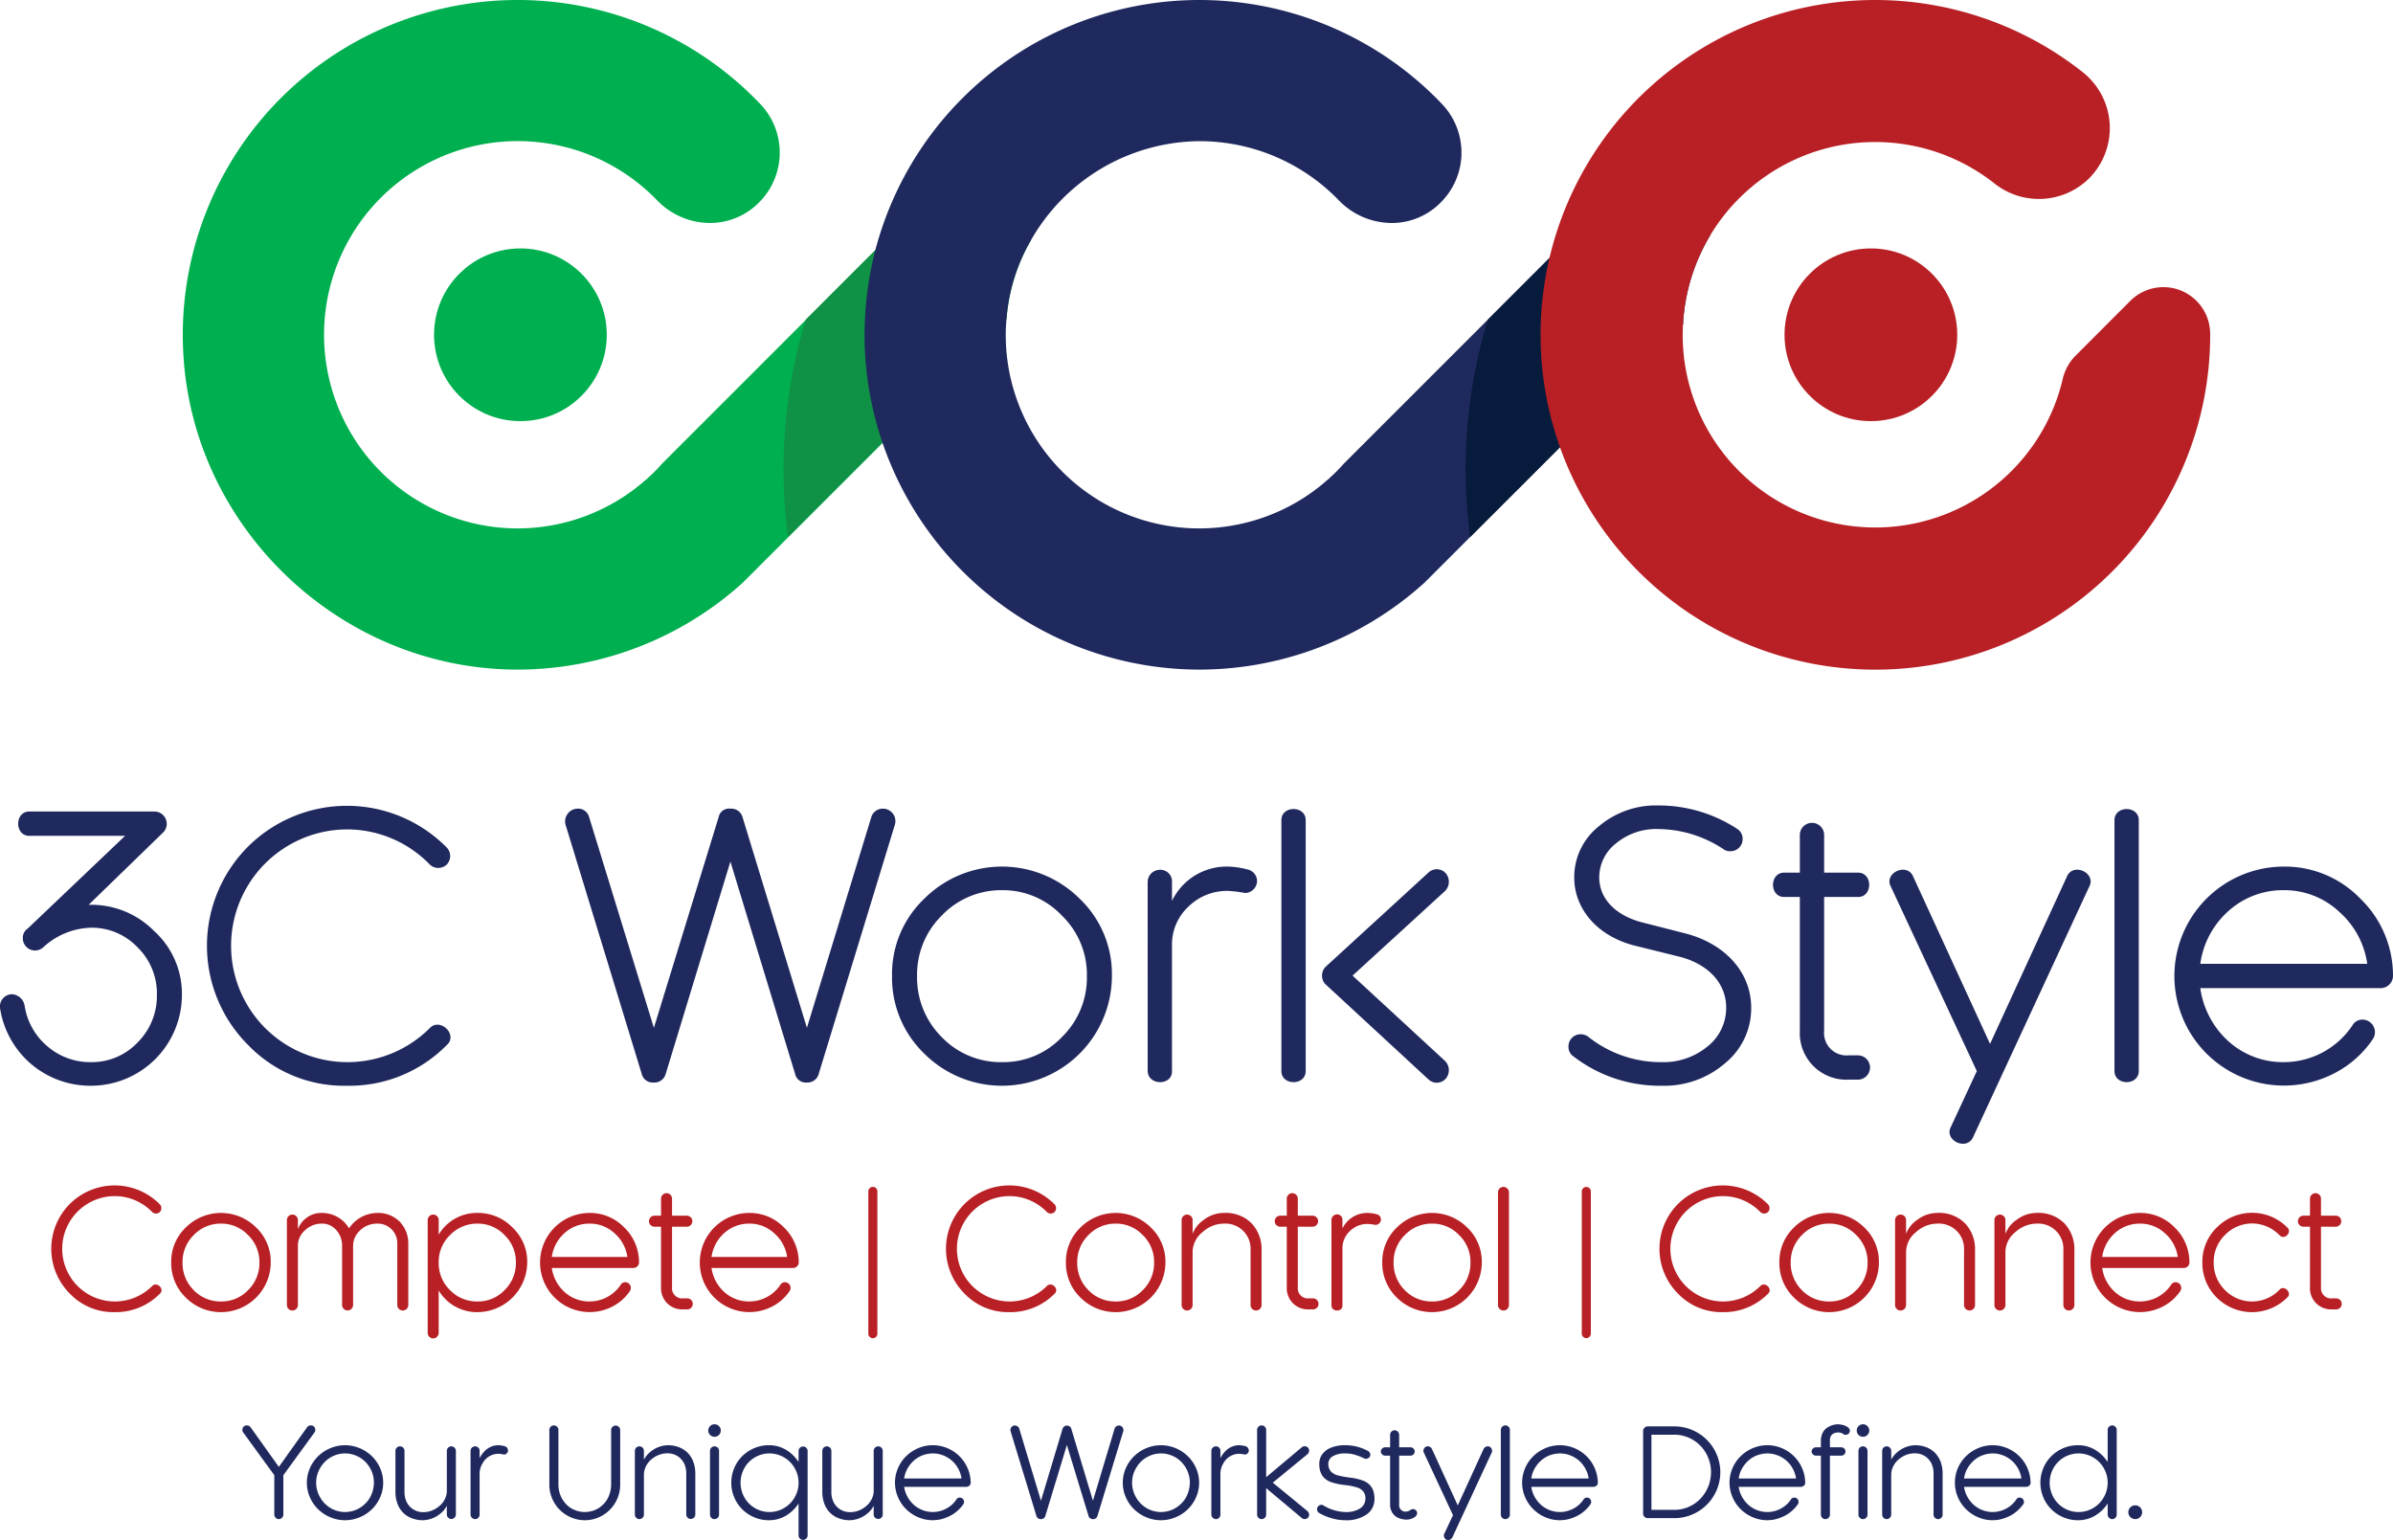 <svg id="Layer_1" data-name="Layer 1" xmlns="http://www.w3.org/2000/svg" viewBox="0 0 398.959 256.779"><defs><style>.cls-1{fill:#00af4f;}.cls-2{fill:#109246;}.cls-3{fill:#20295d;}.cls-4{fill:#071b3c;}.cls-5{fill:#b82025;}</style></defs><path class="cls-1" d="M270.488,331.399a30.707,30.707,0,0,0-4.034,13.056l-43.971,43.971a56.021,56.021,0,0,1-38.292,14.489c-28.872-.398-53.153-23.458-54.957-52.251a55.831,55.831,0,0,1,96.275-41.928,11.733,11.733,0,0,1-.345,16.32,11.449,11.449,0,0,1-8.173,3.397,12.325,12.325,0,0,1-8.837-3.821,32.287,32.287,0,1,0-23.193,54.745,32.283,32.283,0,0,0,21.309-8.067c.08-.053.133-.106.212-.159l.186-.186a28.086,28.086,0,0,0,2.176-2.176l.159-.186,35.559-35.559,6.395-6.369a11.752,11.752,0,0,1,19.531,4.723Z" transform="translate(-98.645 -291.275)"/><path class="cls-2" d="M265.539,345.107a2.11,2.11,0,0,0-.016.225L245.008,365.847l-14.99,14.982a85.747,85.747,0,0,1,2.967-36.267l6.897-6.897,3.368-3.368,6.392-6.368Z" transform="translate(-98.645 -291.275)"/><path class="cls-3" d="M383.803,330.47a32.101,32.101,0,0,0-4.547,14.637,2.11,2.11,0,0,0-.016.225L358.724,365.847l-14.99,14.982-7.595,7.595a55.973,55.973,0,0,1-38.288,14.492,55.908,55.908,0,0,1-54.962-52.252,56.958,56.958,0,0,1,1.676-17.62,55.84,55.84,0,0,1,94.598-24.309,11.723,11.723,0,0,1-.345,16.321,11.423,11.423,0,0,1-8.173,3.401,12.353,12.353,0,0,1-8.838-3.826,32.277,32.277,0,0,0-23.219-9.817,32.633,32.633,0,0,0-28.103,16.586,30.735,30.735,0,0,0-4.034,13.057c-.048.473-.08.954-.104,1.428a32.259,32.259,0,0,0,43.101,31.608,31.895,31.895,0,0,0,10.482-6.184c.072-.048.128-.104.209-.16l.184-.184a27.793,27.793,0,0,0,2.173-2.173l.16-.184,24.045-24.045,6.897-6.897,3.368-3.368,6.392-6.368,1.251-1.251a11.746,11.746,0,0,1,16.642-.024A11.557,11.557,0,0,1,383.803,330.47Z" transform="translate(-98.645 -291.275)"/><circle class="cls-1" cx="86.763" cy="55.82" r="14.398"/><path class="cls-4" d="M379.256,345.107a2.11,2.11,0,0,0-.016.225L358.724,365.847l-14.99,14.982a85.747,85.747,0,0,1,2.967-36.267l6.897-6.897,3.368-3.368,6.392-6.368Z" transform="translate(-98.645 -291.275)"/><path class="cls-5" d="M467.125,347.109a55.82,55.82,0,1,1-111.64,0,54.805,54.805,0,0,1,.637-8.412c.212-1.486.504-2.972.849-4.405a55.777,55.777,0,0,1,88.847-31.027,11.89,11.89,0,0,1,1.119,17.752l0,0a11.913,11.913,0,0,1-15.837.798,32.084,32.084,0,0,0-51.865,23.516c-.027.584-.053,1.168-.053,1.778a32.106,32.106,0,0,0,63.341,7.436,8.099,8.099,0,0,1,2.083-3.892l9.203-9.215a7.798,7.798,0,0,1,13.315,5.499Z" transform="translate(-98.645 -291.275)"/><circle class="cls-5" cx="311.913" cy="55.82" r="14.398"/><path class="cls-3" d="M100.662,457.044a2.277,2.277,0,0,1,2.086,1.907,10.983,10.983,0,0,0,3.755,6.736,10.872,10.872,0,0,0,7.272,2.682,10.493,10.493,0,0,0,7.809-3.278,10.934,10.934,0,0,0,3.219-7.928,10.742,10.742,0,0,0-3.219-7.928,10.493,10.493,0,0,0-7.809-3.278,12.198,12.198,0,0,0-7.868,3.219,2.036,2.036,0,0,1-3.457-1.431,1.862,1.862,0,0,1,.835-1.669L119.498,430.638H103.642c-2.623.119-2.623-4.173,0-4.053h20.803a2.046,2.046,0,0,1,1.311,3.576L113.418,442.142a14.692,14.692,0,0,1,10.908,4.351,14.139,14.139,0,0,1,4.649,10.67,15.162,15.162,0,0,1-15.2,15.14,15.198,15.198,0,0,1-15.081-12.696A2.053,2.053,0,0,1,100.662,457.044Z" transform="translate(-98.645 -291.275)"/><path class="cls-3" d="M173.146,435.406a2.05,2.05,0,0,1-2.861,0,19.21,19.21,0,0,0-13.71-5.842,19.402,19.402,0,1,0,0,38.805,19.412,19.412,0,0,0,13.71-5.663c1.729-1.848,4.828,1.133,2.802,2.861a22.767,22.767,0,0,1-16.571,6.736A22.179,22.179,0,0,1,140.004,465.508a23.385,23.385,0,0,1,0-33.082,23.385,23.385,0,0,1,33.082.119A2.052,2.052,0,0,1,173.146,435.406Z" transform="translate(-98.645 -291.275)"/><path class="cls-3" d="M192.938,428.79a2.122,2.122,0,0,1,1.907-2.682,1.902,1.902,0,0,1,2.027,1.431l10.789,35.109,10.789-35.109a1.772,1.772,0,0,1,1.967-1.431,1.945,1.945,0,0,1,2.027,1.431l10.729,35.109,10.729-35.109a1.989,1.989,0,0,1,2.027-1.431,2.079,2.079,0,0,1,1.907,2.682l-12.696,41.547a1.945,1.945,0,0,1-2.027,1.431,1.813,1.813,0,0,1-1.907-1.431l-10.789-35.407-10.789,35.407a1.945,1.945,0,0,1-2.027,1.431,1.878,1.878,0,0,1-1.967-1.431Z" transform="translate(-98.645 -291.275)"/><path class="cls-3" d="M252.728,466.939a17.597,17.597,0,0,1-5.365-12.935,17.37,17.37,0,0,1,5.365-12.875,18.348,18.348,0,0,1,25.929,0,17.37,17.37,0,0,1,5.365,12.875,18.335,18.335,0,0,1-31.294,12.935Zm22.949-2.742a13.853,13.853,0,0,0,4.173-10.193,13.682,13.682,0,0,0-4.173-10.074,13.511,13.511,0,0,0-10.014-4.232,13.702,13.702,0,0,0-10.014,4.232,13.859,13.859,0,0,0-4.113,10.074,14.034,14.034,0,0,0,4.113,10.193,13.644,13.644,0,0,0,10.014,4.173A13.456,13.456,0,0,0,275.676,464.197Z" transform="translate(-98.645 -291.275)"/><path class="cls-3" d="M289.984,438.327a2.048,2.048,0,0,1,2.027-2.027,1.926,1.926,0,0,1,2.027,1.967v3.219a10.11,10.11,0,0,1,9.299-5.722,13.608,13.608,0,0,1,3.278.477,1.992,1.992,0,0,1,1.609,1.967,2.069,2.069,0,0,1-1.967,1.967,20.53,20.53,0,0,0-2.921-.358,9.183,9.183,0,0,0-6.616,2.682,8.592,8.592,0,0,0-2.682,6.438v20.803c.179,2.623-4.113,2.623-4.053,0Z" transform="translate(-98.645 -291.275)"/><path class="cls-3" d="M312.277,428.134c-.119-2.623,4.173-2.623,4.053,0v41.606c.119,2.623-4.173,2.623-4.053,0Zm24.499,8.643a2.016,2.016,0,0,1,2.921.119,2.192,2.192,0,0,1-.119,2.921l-15.438,14.127,15.438,14.246a2.192,2.192,0,0,1,.119,2.921,2.016,2.016,0,0,1-2.921.119l-17.227-15.915a2.117,2.117,0,0,1,.119-2.861Z" transform="translate(-98.645 -291.275)"/><path class="cls-3" d="M362.171,463.72a2.149,2.149,0,0,1,1.192.358,19.43,19.43,0,0,0,12.339,4.292,11.511,11.511,0,0,0,7.63-2.623,8.176,8.176,0,0,0,3.1-6.438c0-4.113-2.98-7.213-7.57-8.464l-7.689-1.907c-5.961-1.49-10.074-5.901-10.074-11.385a10.808,10.808,0,0,1,4.053-8.464,14.719,14.719,0,0,1,9.954-3.517,23.923,23.923,0,0,1,13.114,3.874,1.943,1.943,0,0,1,.954,1.729,2.01,2.01,0,0,1-2.027,2.027,1.78,1.78,0,0,1-1.192-.358,19.96,19.96,0,0,0-10.849-3.338,10.48,10.48,0,0,0-7.034,2.384,7.194,7.194,0,0,0-2.802,5.663c0,3.636,2.802,6.318,6.914,7.451l7.451,1.907c6.497,1.669,10.968,6.378,10.968,12.398a11.793,11.793,0,0,1-4.351,9.239,15.454,15.454,0,0,1-10.551,3.755,23.538,23.538,0,0,1-14.723-4.888,1.862,1.862,0,0,1-.835-1.669A2.01,2.01,0,0,1,362.171,463.72Z" transform="translate(-98.645 -291.275)"/><path class="cls-3" d="M398.712,436.777v-6.199a2.028,2.028,0,1,1,4.053,0v6.199H408.309c2.623-.119,2.623,4.173,0,4.053h-5.544v22.353a3.727,3.727,0,0,0,4.053,4.053H408.309a2.028,2.028,0,1,1,0,4.053h-1.49a7.76,7.76,0,0,1-8.107-8.107V440.83h-2.504c-2.623.119-2.623-4.173,0-4.053Z" transform="translate(-98.645 -291.275)"/><path class="cls-3" d="M428.218,469.859l-14.306-30.698c-1.311-2.325,2.682-4.173,3.696-1.729l12.816,27.896,12.816-27.896c1.013-2.444,5.007-.596,3.696,1.729L427.622,480.827c-1.013,2.444-5.007.596-3.696-1.729Z" transform="translate(-98.645 -291.275)"/><path class="cls-3" d="M451.169,428.134c-.119-2.623,4.173-2.623,4.053,0v41.606c.119,2.623-4.173,2.623-4.053,0Z" transform="translate(-98.645 -291.275)"/><path class="cls-3" d="M495.517,456.03H465.475a14.717,14.717,0,0,0,4.649,8.822,13.546,13.546,0,0,0,9.239,3.517,13.759,13.759,0,0,0,11.445-6.08,1.933,1.933,0,0,1,1.729-1.013,2.095,2.095,0,0,1,1.729,3.219,17.219,17.219,0,0,1-6.199,5.603,18.257,18.257,0,1,1-8.703-34.334,17.469,17.469,0,0,1,12.756,5.305,17.842,17.842,0,0,1,5.484,12.935A2.061,2.061,0,0,1,495.517,456.03Zm-2.205-4.053a14.194,14.194,0,0,0-4.709-8.703,13.327,13.327,0,0,0-9.239-3.576,13.546,13.546,0,0,0-9.239,3.517,14.402,14.402,0,0,0-4.649,8.762Z" transform="translate(-98.645 -291.275)"/><path class="cls-5" d="M125.301,493.351a.928.928,0,0,1-1.295,0,8.698,8.698,0,0,0-6.206-2.644,8.783,8.783,0,1,0,0,17.566,8.789,8.789,0,0,0,6.206-2.564c.782-.836,2.185.513,1.268,1.296a10.307,10.307,0,0,1-7.501,3.049,10.042,10.042,0,0,1-7.475-3.076,10.586,10.586,0,0,1,0-14.976,10.586,10.586,0,0,1,14.976.054A.93.93,0,0,1,125.301,493.351Z" transform="translate(-98.645 -291.275)"/><path class="cls-5" d="M129.615,507.626a7.968,7.968,0,0,1-2.428-5.855,7.863,7.863,0,0,1,2.428-5.829,8.306,8.306,0,0,1,11.738,0,7.861,7.861,0,0,1,2.428,5.829,8.3,8.3,0,0,1-14.166,5.855Zm10.389-1.242a6.268,6.268,0,0,0,1.889-4.614,6.192,6.192,0,0,0-1.889-4.561,6.116,6.116,0,0,0-4.533-1.916,6.203,6.203,0,0,0-4.533,1.916,6.276,6.276,0,0,0-1.862,4.561,6.352,6.352,0,0,0,1.862,4.614,6.174,6.174,0,0,0,4.533,1.889A6.088,6.088,0,0,0,140.004,506.384Z" transform="translate(-98.645 -291.275)"/><path class="cls-5" d="M146.476,494.674a.918.918,0,0,1,1.835,0v1.565a3.883,3.883,0,0,1,1.349-1.835,3.975,3.975,0,0,1,2.59-.89,5.218,5.218,0,0,1,4.587,2.564,5.718,5.718,0,0,1,4.641-2.564,5.064,5.064,0,0,1,3.805,1.457,5.214,5.214,0,0,1,1.431,3.778v10.146a.918.918,0,0,1-1.835,0v-10.146a3.258,3.258,0,0,0-3.4-3.454,4.032,4.032,0,0,0-2.779,1.107,3.495,3.495,0,0,0-1.187,2.617v9.876a.918.918,0,0,1-1.834,0v-9.876a3.812,3.812,0,0,0-.972-2.645,3.081,3.081,0,0,0-2.455-1.079,3.974,3.974,0,0,0-2.725,1.079,3.394,3.394,0,0,0-1.214,2.51v10.011a.918.918,0,0,1-1.835,0Z" transform="translate(-98.645 -291.275)"/><path class="cls-5" d="M169.948,494.674a.918.918,0,0,1,1.835,0V497.129a7.373,7.373,0,0,1,6.449-3.616,7.966,7.966,0,0,1,5.855,2.428,7.785,7.785,0,0,1,2.455,5.829,8.337,8.337,0,0,1-8.311,8.284,7.404,7.404,0,0,1-6.449-3.616v7.043a.918.918,0,1,1-1.835,0Zm3.724,11.71a6.234,6.234,0,0,0,4.56,1.889,6.091,6.091,0,0,0,4.534-1.889,6.271,6.271,0,0,0,1.889-4.614,6.196,6.196,0,0,0-1.889-4.561,6.119,6.119,0,0,0-4.534-1.916,6.263,6.263,0,0,0-4.56,1.916,6.196,6.196,0,0,0-1.889,4.561A6.271,6.271,0,0,0,173.672,506.384Z" transform="translate(-98.645 -291.275)"/><path class="cls-5" d="M204.241,502.687H190.641a6.659,6.659,0,0,0,2.105,3.993,6.133,6.133,0,0,0,4.182,1.592,6.229,6.229,0,0,0,5.181-2.752.875.875,0,0,1,.782-.458.948.948,0,0,1,.783,1.457,7.796,7.796,0,0,1-2.806,2.537,8.265,8.265,0,1,1-3.94-15.542,7.908,7.908,0,0,1,5.774,2.402,8.074,8.074,0,0,1,2.483,5.855A.933.933,0,0,1,204.241,502.687Zm-.999-1.835a6.421,6.421,0,0,0-2.131-3.939,6.031,6.031,0,0,0-4.182-1.619,6.133,6.133,0,0,0-4.182,1.592,6.519,6.519,0,0,0-2.105,3.967Z" transform="translate(-98.645 -291.275)"/><path class="cls-5" d="M208.852,493.972v-2.807a.918.918,0,1,1,1.835,0v2.807h2.509a.918.918,0,0,1,0,1.834h-2.509v10.119a1.687,1.687,0,0,0,1.834,1.834h.675a.918.918,0,1,1,0,1.835h-.675a3.512,3.512,0,0,1-3.67-3.67V495.806h-1.134a.918.918,0,0,1,0-1.834Z" transform="translate(-98.645 -291.275)"/><path class="cls-5" d="M230.868,502.687H217.269a6.659,6.659,0,0,0,2.105,3.993,6.133,6.133,0,0,0,4.182,1.592,6.229,6.229,0,0,0,5.181-2.752.875.875,0,0,1,.782-.458.948.948,0,0,1,.783,1.457,7.796,7.796,0,0,1-2.806,2.537,8.265,8.265,0,1,1-3.94-15.542,7.908,7.908,0,0,1,5.774,2.402,8.074,8.074,0,0,1,2.483,5.855A.933.933,0,0,1,230.868,502.687Zm-.999-1.835a6.421,6.421,0,0,0-2.131-3.939,6.031,6.031,0,0,0-4.182-1.619,6.133,6.133,0,0,0-4.182,1.592,6.519,6.519,0,0,0-2.105,3.967Z" transform="translate(-98.645 -291.275)"/><path class="cls-5" d="M243.411,489.897a.756.756,0,0,1,1.511,0V513.67a.756.756,0,0,1-1.511,0Z" transform="translate(-98.645 -291.275)"/><path class="cls-5" d="M274.466,493.351a.928.928,0,0,1-1.295,0A8.698,8.698,0,0,0,266.965,490.707a8.783,8.783,0,1,0,0,17.566,8.789,8.789,0,0,0,6.206-2.564c.782-.836,2.185.513,1.268,1.296a10.307,10.307,0,0,1-7.501,3.049,10.042,10.042,0,0,1-7.475-3.076,10.586,10.586,0,0,1,0-14.976,10.586,10.586,0,0,1,14.976.054A.93.93,0,0,1,274.466,493.351Z" transform="translate(-98.645 -291.275)"/><path class="cls-5" d="M278.779,507.626a7.968,7.968,0,0,1-2.428-5.855,7.863,7.863,0,0,1,2.428-5.829,8.306,8.306,0,0,1,11.738,0,7.861,7.861,0,0,1,2.428,5.829,8.3,8.3,0,0,1-14.166,5.855Zm10.389-1.242a6.268,6.268,0,0,0,1.889-4.614,6.192,6.192,0,0,0-1.889-4.561,6.116,6.116,0,0,0-4.533-1.916,6.203,6.203,0,0,0-4.533,1.916,6.276,6.276,0,0,0-1.862,4.561,6.352,6.352,0,0,0,1.862,4.614,6.174,6.174,0,0,0,4.533,1.889A6.088,6.088,0,0,0,289.168,506.384Z" transform="translate(-98.645 -291.275)"/><path class="cls-5" d="M307.137,499.746a4.192,4.192,0,0,0-4.399-4.452,5.293,5.293,0,0,0-3.588,1.403,4.292,4.292,0,0,0-1.673,3.265v8.932a.918.918,0,0,1-1.835,0v-14.22a.918.918,0,0,1,1.835,0v2.32a4.924,4.924,0,0,1,1.889-2.348,5.468,5.468,0,0,1,3.373-1.133,6.02,6.02,0,0,1,4.561,1.727,6.242,6.242,0,0,1,1.673,4.506v9.147a.918.918,0,0,1-1.835,0Z" transform="translate(-98.645 -291.275)"/><path class="cls-5" d="M313.178,493.972v-2.807a.918.918,0,1,1,1.835,0v2.807h2.509a.918.918,0,0,1,0,1.834h-2.509v10.119a1.687,1.687,0,0,0,1.834,1.834h.675a.918.918,0,1,1,0,1.835h-.675a3.512,3.512,0,0,1-3.67-3.67V495.806h-1.134a.918.918,0,0,1,0-1.834Z" transform="translate(-98.645 -291.275)"/><path class="cls-5" d="M320.623,494.674a.928.928,0,0,1,.918-.918.872.872,0,0,1,.917.89v1.458a4.576,4.576,0,0,1,4.209-2.59,6.15,6.15,0,0,1,1.484.216.903.903,0,0,1,.728.89.936.936,0,0,1-.89.89,9.294,9.294,0,0,0-1.322-.162,4.157,4.157,0,0,0-2.995,1.215,3.887,3.887,0,0,0-1.214,2.914v9.418c.081,1.187-1.862,1.187-1.835,0Z" transform="translate(-98.645 -291.275)"/><path class="cls-5" d="M331.523,507.626a7.968,7.968,0,0,1-2.428-5.855,7.863,7.863,0,0,1,2.428-5.829,8.306,8.306,0,0,1,11.738,0,7.86,7.86,0,0,1,2.428,5.829,8.3,8.3,0,0,1-14.166,5.855Zm10.389-1.242a6.268,6.268,0,0,0,1.889-4.614,6.192,6.192,0,0,0-1.889-4.561,6.116,6.116,0,0,0-4.533-1.916,6.203,6.203,0,0,0-4.533,1.916,6.276,6.276,0,0,0-1.862,4.561,6.352,6.352,0,0,0,1.862,4.614,6.174,6.174,0,0,0,4.533,1.889A6.088,6.088,0,0,0,341.912,506.384Z" transform="translate(-98.645 -291.275)"/><path class="cls-5" d="M348.384,490.059a.918.918,0,0,1,1.835,0v18.834a.918.918,0,0,1-1.835,0Z" transform="translate(-98.645 -291.275)"/><path class="cls-5" d="M362.359,489.897a.756.756,0,0,1,1.51,0V513.67a.756.756,0,0,1-1.51,0Z" transform="translate(-98.645 -291.275)"/><path class="cls-5" d="M393.414,493.351a.928.928,0,0,1-1.295,0,8.698,8.698,0,0,0-6.206-2.644,8.783,8.783,0,1,0,0,17.566,8.789,8.789,0,0,0,6.206-2.564c.782-.836,2.185.513,1.268,1.296a10.307,10.307,0,0,1-7.501,3.049,10.042,10.042,0,0,1-7.475-3.076,10.586,10.586,0,0,1,0-14.976,10.586,10.586,0,0,1,14.976.054A.93.93,0,0,1,393.414,493.351Z" transform="translate(-98.645 -291.275)"/><path class="cls-5" d="M397.728,507.626a7.968,7.968,0,0,1-2.428-5.855,7.863,7.863,0,0,1,2.428-5.829,8.306,8.306,0,0,1,11.738,0,7.861,7.861,0,0,1,2.428,5.829,8.3,8.3,0,0,1-14.166,5.855Zm10.389-1.242a6.268,6.268,0,0,0,1.889-4.614,6.192,6.192,0,0,0-1.889-4.561,6.116,6.116,0,0,0-4.533-1.916,6.203,6.203,0,0,0-4.533,1.916,6.276,6.276,0,0,0-1.862,4.561,6.352,6.352,0,0,0,1.862,4.614,6.174,6.174,0,0,0,4.533,1.889A6.088,6.088,0,0,0,408.116,506.384Z" transform="translate(-98.645 -291.275)"/><path class="cls-5" d="M426.085,499.746a4.192,4.192,0,0,0-4.399-4.452,5.293,5.293,0,0,0-3.588,1.403,4.292,4.292,0,0,0-1.673,3.265v8.932a.918.918,0,0,1-1.835,0v-14.22a.918.918,0,0,1,1.835,0v2.32a4.924,4.924,0,0,1,1.889-2.348,5.468,5.468,0,0,1,3.373-1.133,6.02,6.02,0,0,1,4.561,1.727,6.242,6.242,0,0,1,1.673,4.506v9.147a.918.918,0,0,1-1.835,0Z" transform="translate(-98.645 -291.275)"/><path class="cls-5" d="M442.649,499.746a4.192,4.192,0,0,0-4.399-4.452,5.293,5.293,0,0,0-3.588,1.403,4.292,4.292,0,0,0-1.673,3.265v8.932a.918.918,0,0,1-1.835,0v-14.22a.918.918,0,0,1,1.835,0v2.32a4.924,4.924,0,0,1,1.889-2.348,5.468,5.468,0,0,1,3.373-1.133,6.02,6.02,0,0,1,4.561,1.727,6.242,6.242,0,0,1,1.673,4.506v9.147a.918.918,0,0,1-1.835,0Z" transform="translate(-98.645 -291.275)"/><path class="cls-5" d="M462.722,502.687H449.122a6.664,6.664,0,0,0,2.105,3.993,6.133,6.133,0,0,0,4.182,1.592,6.229,6.229,0,0,0,5.181-2.752.875.875,0,0,1,.782-.458.948.948,0,0,1,.783,1.457,7.796,7.796,0,0,1-2.806,2.537,8.265,8.265,0,1,1-3.94-15.542,7.908,7.908,0,0,1,5.774,2.402,8.074,8.074,0,0,1,2.483,5.855A.933.933,0,0,1,462.722,502.687Zm-.999-1.835a6.421,6.421,0,0,0-2.131-3.939,6.031,6.031,0,0,0-4.182-1.619,6.133,6.133,0,0,0-4.182,1.592,6.524,6.524,0,0,0-2.105,3.967Z" transform="translate(-98.645 -291.275)"/><path class="cls-5" d="M479.988,507.598a8.305,8.305,0,0,1-11.765.028,8.048,8.048,0,0,1-2.402-5.855,7.942,7.942,0,0,1,2.402-5.829,8.274,8.274,0,0,1,11.765,0c.837.782-.458,2.186-1.322,1.268a6.446,6.446,0,0,0-4.561-1.943,6.336,6.336,0,0,0-4.533,1.943,6.259,6.259,0,0,0-1.862,4.534,6.352,6.352,0,0,0,1.862,4.614,6.324,6.324,0,0,0,9.121-.054C479.448,505.467,480.851,506.843,479.988,507.598Z" transform="translate(-98.645 -291.275)"/><path class="cls-5" d="M483.763,493.972v-2.807a.918.918,0,1,1,1.835,0v2.807h2.509a.918.918,0,0,1,0,1.834h-2.509v10.119A1.687,1.687,0,0,0,487.433,507.76h.675a.918.918,0,1,1,0,1.835H487.433a3.512,3.512,0,0,1-3.67-3.67V495.806h-1.134a.918.918,0,0,1,0-1.834Z" transform="translate(-98.645 -291.275)"/><path class="cls-3" d="M145.132,544.563a.766.766,0,0,1-.754-.755v-6.567l-5.181-7.119a.708.708,0,0,1-.132-.562.747.747,0,0,1,.295-.499.821.821,0,0,1,.582-.112.68.68,0,0,1,.479.296l4.711,6.608,4.712-6.608a.678.678,0,0,1,.479-.296.821.821,0,0,1,.582.112.747.747,0,0,1,.295.499.708.708,0,0,1-.132.562l-5.181,7.119v6.567a.766.766,0,0,1-.755.755Z" transform="translate(-98.645 -291.275)"/><path class="cls-3" d="M156.168,544.747a6.27,6.27,0,0,1-2.438-.489,6.457,6.457,0,0,1-2.05-1.347,6.258,6.258,0,0,1-1.377-2.009,6.05,6.05,0,0,1,0-4.814,6.269,6.269,0,0,1,1.377-2.009,6.474,6.474,0,0,1,2.05-1.347,6.316,6.316,0,0,1,4.875,0,6.483,6.483,0,0,1,2.05,1.347,6.277,6.277,0,0,1,1.377,2.009,6.05,6.05,0,0,1,0,4.814,6.266,6.266,0,0,1-1.377,2.009,6.466,6.466,0,0,1-2.05,1.347A6.273,6.273,0,0,1,156.168,544.747Zm0-1.366a5.108,5.108,0,0,0,1.54-.255,4.749,4.749,0,0,0,1.622-.949,4.424,4.424,0,0,0,1.234-1.703,5.169,5.169,0,0,0,.418-1.988,4.839,4.839,0,0,0-.367-1.867,4.976,4.976,0,0,0-1.03-1.57,4.754,4.754,0,0,0-6.813,0,5.115,5.115,0,0,0-1.04,1.57,4.716,4.716,0,0,0-.377,1.867,4.783,4.783,0,0,0,.377,1.876,5.061,5.061,0,0,0,1.04,1.581,4.758,4.758,0,0,0,3.396,1.438Z" transform="translate(-98.645 -291.275)"/><path class="cls-3" d="M173.893,532.427a.766.766,0,0,1,.755.755v10.627a.755.755,0,0,1-1.509,0v-1.407h-.041a3.812,3.812,0,0,1-1.03,1.234,4.725,4.725,0,0,1-2.907,1.111,5.083,5.083,0,0,1-1.907-.347,4.057,4.057,0,0,1-1.458-.969,4.214,4.214,0,0,1-.908-1.499,5.55,5.55,0,0,1-.316-1.897v-6.854a.755.755,0,0,1,1.51,0v6.854a3.817,3.817,0,0,0,.347,1.652,3.022,3.022,0,0,0,1.071,1.224,3.115,3.115,0,0,0,1.785.49,4.049,4.049,0,0,0,1.132-.184,4.223,4.223,0,0,0,1.305-.694,3.505,3.505,0,0,0,1.051-1.233,3.122,3.122,0,0,0,.367-1.418v-6.69a.766.766,0,0,1,.754-.755Z" transform="translate(-98.645 -291.275)"/><path class="cls-3" d="M178.605,533.161v1.163h.041a4.26,4.26,0,0,1,.836-1.133,3.171,3.171,0,0,1,1.112-.734,3.123,3.123,0,0,1,1.071-.214,4.403,4.403,0,0,1,1.122.163.678.678,0,0,1,.377.245.703.703,0,0,1,.174.469.63.63,0,0,1-.174.449.594.594,0,0,1-.316.204,1.748,1.748,0,0,1-.184.021c-.027,0-.143-.021-.347-.062a3.312,3.312,0,0,0-.653-.062,3.002,3.002,0,0,0-1.315.347,3.062,3.062,0,0,0-1.224,1.193,3.391,3.391,0,0,0-.52,1.806v6.792a.741.741,0,0,1-.214.53.692.692,0,0,1-.52.225.76.76,0,0,1-.541-.225.708.708,0,0,1-.235-.53V533.182a.767.767,0,0,1,.755-.755.743.743,0,0,1,.53.214A.695.695,0,0,1,178.605,533.161Z" transform="translate(-98.645 -291.275)"/><path class="cls-3" d="M200.533,538.832v-9.139a.755.755,0,0,1,1.509,0V538.832a5.805,5.805,0,0,1-.459,2.274,5.908,5.908,0,0,1-3.172,3.182,5.742,5.742,0,0,1-2.264.459,5.816,5.816,0,0,1-2.274-.459,5.882,5.882,0,0,1-3.182-3.182,5.814,5.814,0,0,1-.459-2.274v-9.139a.755.755,0,0,1,1.51,0V538.832a5.124,5.124,0,0,0,.224,1.438,4.595,4.595,0,0,0,.836,1.54,3.893,3.893,0,0,0,1.52,1.173,4.507,4.507,0,0,0,1.826.398,4.692,4.692,0,0,0,1.417-.235,4.156,4.156,0,0,0,1.479-.877,4.097,4.097,0,0,0,1.112-1.58A4.955,4.955,0,0,0,200.533,538.832Z" transform="translate(-98.645 -291.275)"/><path class="cls-3" d="M205.244,544.563a.767.767,0,0,1-.755-.755V533.182a.755.755,0,0,1,1.51,0v1.407h.041a3.812,3.812,0,0,1,1.03-1.233,4.717,4.717,0,0,1,2.907-1.112,5.106,5.106,0,0,1,1.907.347,4.078,4.078,0,0,1,1.458.969,4.233,4.233,0,0,1,.908,1.5,5.557,5.557,0,0,1,.316,1.896v6.854a.755.755,0,0,1-1.509,0v-6.854a3.83,3.83,0,0,0-.347-1.652,3.027,3.027,0,0,0-1.071-1.224,3.114,3.114,0,0,0-1.785-.489,4.008,4.008,0,0,0-1.132.184,4.215,4.215,0,0,0-1.306.693,3.499,3.499,0,0,0-1.05,1.234,3.115,3.115,0,0,0-.367,1.417v6.69a.767.767,0,0,1-.755.755Z" transform="translate(-98.645 -291.275)"/><path class="cls-3" d="M216.728,529.796a1.044,1.044,0,1,1,.306.734A1.002,1.002,0,0,1,216.728,529.796Zm.285,14.013V533.182a.755.755,0,0,1,1.51,0v10.627a.755.755,0,0,1-1.51,0Z" transform="translate(-98.645 -291.275)"/><path class="cls-3" d="M231.781,534.977v-1.795a.755.755,0,0,1,1.509,0v14.115a.755.755,0,0,1-1.509,0v-5.283h-.041a6.386,6.386,0,0,1-2.04,1.958,5.432,5.432,0,0,1-2.896.775,6.121,6.121,0,0,1-2.417-.489,6.28,6.28,0,0,1-2.009-1.347,6.275,6.275,0,0,1-1.815-4.405,6.23,6.23,0,0,1,.479-2.418,6.151,6.151,0,0,1,1.336-2.009,6.296,6.296,0,0,1,2.009-1.347,6.121,6.121,0,0,1,2.417-.489,5.432,5.432,0,0,1,2.896.775,6.396,6.396,0,0,1,2.04,1.958Zm0,3.529a4.886,4.886,0,0,0-2.988-4.519,4.8,4.8,0,0,0-5.283,1.051,4.778,4.778,0,0,0-1.03,1.58,4.992,4.992,0,0,0-.367,1.888,4.908,4.908,0,0,0,.367,1.876,4.774,4.774,0,0,0,2.58,2.621,4.798,4.798,0,0,0,3.733,0,4.873,4.873,0,0,0,2.611-2.621A4.792,4.792,0,0,0,231.781,538.506Z" transform="translate(-98.645 -291.275)"/><path class="cls-3" d="M245.06,532.427a.766.766,0,0,1,.755.755v10.627a.755.755,0,0,1-1.509,0v-1.407h-.041a3.812,3.812,0,0,1-1.03,1.234,4.725,4.725,0,0,1-2.907,1.111,5.083,5.083,0,0,1-1.907-.347,4.057,4.057,0,0,1-1.458-.969,4.214,4.214,0,0,1-.908-1.499,5.55,5.55,0,0,1-.316-1.897v-6.854a.755.755,0,0,1,1.51,0v6.854a3.817,3.817,0,0,0,.347,1.652,3.022,3.022,0,0,0,1.071,1.224,3.115,3.115,0,0,0,1.785.49,4.049,4.049,0,0,0,1.132-.184,4.223,4.223,0,0,0,1.305-.694,3.506,3.506,0,0,0,1.051-1.233,3.122,3.122,0,0,0,.367-1.418v-6.69a.766.766,0,0,1,.754-.755Z" transform="translate(-98.645 -291.275)"/><path class="cls-3" d="M260.48,538.485a.628.628,0,0,1-.224.499.732.732,0,0,1-.49.194H249.384a4.856,4.856,0,0,0,.541,1.632,5.051,5.051,0,0,0,1.061,1.356,4.644,4.644,0,0,0,1.469.897,4.724,4.724,0,0,0,1.703.316,4.676,4.676,0,0,0,2.234-.562,4.6,4.6,0,0,0,1.683-1.499.648.648,0,0,1,.592-.347.741.741,0,0,1,.408.133.673.673,0,0,1,.275.428.658.658,0,0,1-.092.541,5.847,5.847,0,0,1-1.02,1.132,5.593,5.593,0,0,1-1.601,1,6.437,6.437,0,0,1-1.499.459,7.541,7.541,0,0,1-.979.081,6.121,6.121,0,0,1-2.417-.489,6.436,6.436,0,0,1-2.03-1.356,6.24,6.24,0,0,1-1.366-2.02,6.111,6.111,0,0,1,0-4.794,6.133,6.133,0,0,1,1.366-2.009,6.543,6.543,0,0,1,2.03-1.347,6.121,6.121,0,0,1,2.417-.489,6.188,6.188,0,0,1,2.397.479,6.377,6.377,0,0,1,2.029,1.336,6.353,6.353,0,0,1,1.897,4.427Zm-11.096-.693h9.566a4.856,4.856,0,0,0-.541-1.632,4.797,4.797,0,0,0-1.071-1.347,4.874,4.874,0,0,0-1.479-.888,4.747,4.747,0,0,0-1.704-.315,5.07,5.07,0,0,0-1.397.214,4.557,4.557,0,0,0-1.438.724,5.111,5.111,0,0,0-1.234,1.337A4.726,4.726,0,0,0,249.384,537.792Z" transform="translate(-98.645 -291.275)"/><path class="cls-3" d="M280.124,544.033l-3.61-11.831-3.59,11.831a.733.733,0,0,1-.418.469.755.755,0,0,1-.643,0,.73.73,0,0,1-.428-.469l-4.304-14.115a.741.741,0,0,1,.072-.571.705.705,0,0,1,.438-.367.745.745,0,0,1,.571.071.71.71,0,0,1,.367.438l3.611,12.015,3.61-12.015a.821.821,0,0,1,.336-.418.715.715,0,0,1,.632-.061.66.66,0,0,1,.479.479l3.61,12.015,3.61-12.015a.708.708,0,0,1,.367-.438.744.744,0,0,1,.571-.071.709.709,0,0,1,.439.367.743.743,0,0,1,.071.571l-4.304,14.115a.733.733,0,0,1-.418.469.755.755,0,0,1-.643,0A.73.73,0,0,1,280.124,544.033Z" transform="translate(-98.645 -291.275)"/><path class="cls-3" d="M292.199,544.747a6.27,6.27,0,0,1-2.438-.489,6.457,6.457,0,0,1-2.05-1.347,6.258,6.258,0,0,1-1.377-2.009,6.05,6.05,0,0,1,0-4.814,6.269,6.269,0,0,1,1.377-2.009,6.474,6.474,0,0,1,2.05-1.347,6.316,6.316,0,0,1,4.875,0,6.483,6.483,0,0,1,2.05,1.347,6.277,6.277,0,0,1,1.377,2.009,6.05,6.05,0,0,1,0,4.814,6.266,6.266,0,0,1-1.377,2.009,6.466,6.466,0,0,1-2.05,1.347A6.273,6.273,0,0,1,292.199,544.747Zm0-1.366a5.108,5.108,0,0,0,1.54-.255,4.748,4.748,0,0,0,1.622-.949,4.424,4.424,0,0,0,1.234-1.703,5.169,5.169,0,0,0,.418-1.988,4.839,4.839,0,0,0-.367-1.867,4.976,4.976,0,0,0-1.03-1.57,4.754,4.754,0,0,0-6.813,0,5.115,5.115,0,0,0-1.04,1.57,4.716,4.716,0,0,0-.377,1.867,4.783,4.783,0,0,0,.377,1.876,5.061,5.061,0,0,0,1.04,1.581,4.758,4.758,0,0,0,3.396,1.438Z" transform="translate(-98.645 -291.275)"/><path class="cls-3" d="M302.111,533.161v1.163h.041a4.258,4.258,0,0,1,.836-1.133,3.173,3.173,0,0,1,1.112-.734,3.121,3.121,0,0,1,1.07-.214,4.403,4.403,0,0,1,1.122.163.676.676,0,0,1,.377.245.701.701,0,0,1,.174.469.628.628,0,0,1-.174.449.591.591,0,0,1-.315.204,1.775,1.775,0,0,1-.184.021c-.027,0-.143-.021-.347-.062a3.314,3.314,0,0,0-.653-.062,3.004,3.004,0,0,0-1.315.347,3.064,3.064,0,0,0-1.224,1.193,3.392,3.392,0,0,0-.521,1.806v6.792a.742.742,0,0,1-.214.53.693.693,0,0,1-.521.225.759.759,0,0,1-.54-.225.707.707,0,0,1-.235-.53V533.182a.767.767,0,0,1,.755-.755.742.742,0,0,1,.53.214A.695.695,0,0,1,302.111,533.161Z" transform="translate(-98.645 -291.275)"/><path class="cls-3" d="M308.23,543.809V529.693a.755.755,0,0,1,1.51,0v7.874l5.936-4.978a.673.673,0,0,1,.541-.173.778.778,0,0,1,.52.255.668.668,0,0,1,.153.561.825.825,0,0,1-.255.5l-5.793,4.753,5.793,4.752a.828.828,0,0,1,.255.5.671.671,0,0,1-.153.562.778.778,0,0,1-.52.255.674.674,0,0,1-.541-.174l-5.936-4.977v4.405a.755.755,0,0,1-1.51,0Z" transform="translate(-98.645 -291.275)"/><path class="cls-3" d="M326.018,534.405a10.88,10.88,0,0,0-1.479-.571,5.675,5.675,0,0,0-1.642-.224,3.843,3.843,0,0,0-2.04.469,1.432,1.432,0,0,0-.755,1.265,2.015,2.015,0,0,0,.184.888,1.698,1.698,0,0,0,.511.622,2.676,2.676,0,0,0,.806.397,16.69,16.69,0,0,0,2.091.388,9.525,9.525,0,0,1,2.294.54,3.138,3.138,0,0,1,1.062.725,2.696,2.696,0,0,1,.561.979,4.111,4.111,0,0,1,.184,1.275,3.078,3.078,0,0,1-1.315,2.631,5.885,5.885,0,0,1-3.539.959,8.256,8.256,0,0,1-2.306-.337,8.741,8.741,0,0,1-2.08-.887.673.673,0,0,1-.326-.612.683.683,0,0,1,.356-.622.646.646,0,0,1,.704-.01,7.436,7.436,0,0,0,3.651,1.102,4.336,4.336,0,0,0,2.458-.603,1.92,1.92,0,0,0,.887-1.683,1.76,1.76,0,0,0-.316-1.091,2.131,2.131,0,0,0-.897-.663,10.402,10.402,0,0,0-2.264-.469,9.926,9.926,0,0,1-2.387-.531,3.083,3.083,0,0,1-1.081-.724,2.69,2.69,0,0,1-.561-.969,3.978,3.978,0,0,1-.184-1.265,2.711,2.711,0,0,1,.51-1.652,3.374,3.374,0,0,1,1.469-1.092,6.074,6.074,0,0,1,2.325-.397,7.734,7.734,0,0,1,3.773.938.711.711,0,0,1,.306.266.653.653,0,0,1,.123.366.645.645,0,0,1-.357.592A.69.69,0,0,1,326.018,534.405Z" transform="translate(-98.645 -291.275)"/><path class="cls-3" d="M328.853,533.283a.736.736,0,0,1,.693-.693h.856v-2.08a.755.755,0,0,1,1.51,0v2.08h1.897a.694.694,0,0,1,0,1.388h-1.897v8.139a1.055,1.055,0,0,0,1.203,1.183,1.217,1.217,0,0,0,.653-.245.787.787,0,0,1,.469-.163.696.696,0,0,1,.673.674.725.725,0,0,1-.203.479,1.72,1.72,0,0,1-.663.419,2.444,2.444,0,0,1-.908.184,3.807,3.807,0,0,1-1.183-.215,2.217,2.217,0,0,1-1.102-.815,2.433,2.433,0,0,1-.449-1.499v-8.139h-.856a.736.736,0,0,1-.693-.694Z" transform="translate(-98.645 -291.275)"/><path class="cls-3" d="M347.333,533.487l-6.548,14.115a.794.794,0,0,1-.438.398.7.7,0,0,1-.562-.011.798.798,0,0,1-.377-.438.647.647,0,0,1,.03-.561l1.448-3.08-4.854-10.424a.644.644,0,0,1-.03-.561.798.798,0,0,1,.377-.438.7.7,0,0,1,.562-.011.794.794,0,0,1,.438.398l4.304,9.403,4.304-9.403a.787.787,0,0,1,.438-.398.701.701,0,0,1,.562.011.805.805,0,0,1,.377.438A.65.65,0,0,1,347.333,533.487Z" transform="translate(-98.645 -291.275)"/><path class="cls-3" d="M348.862,543.809V529.693a.755.755,0,0,1,1.51,0v14.115a.755.755,0,0,1-1.51,0Z" transform="translate(-98.645 -291.275)"/><path class="cls-3" d="M365.038,538.485a.629.629,0,0,1-.225.499.732.732,0,0,1-.489.194H353.941a4.855,4.855,0,0,0,.54,1.632A5.054,5.054,0,0,0,355.543,542.167a4.633,4.633,0,0,0,1.469.897,4.731,4.731,0,0,0,3.937-.245,4.604,4.604,0,0,0,1.683-1.499.648.648,0,0,1,.592-.347.744.744,0,0,1,.408.133.668.668,0,0,1,.274.428.658.658,0,0,1-.091.541,5.867,5.867,0,0,1-1.02,1.132,5.583,5.583,0,0,1-1.602,1,6.416,6.416,0,0,1-1.499.459,7.528,7.528,0,0,1-.979.081,6.117,6.117,0,0,1-2.417-.489,6.438,6.438,0,0,1-2.03-1.356,6.233,6.233,0,0,1-1.366-2.02,6.105,6.105,0,0,1,0-4.794,6.125,6.125,0,0,1,1.366-2.009,6.545,6.545,0,0,1,2.03-1.347,6.117,6.117,0,0,1,2.417-.489,6.187,6.187,0,0,1,2.396.479,6.387,6.387,0,0,1,2.029,1.336,6.356,6.356,0,0,1,1.897,4.427Zm-11.097-.693h9.566a4.855,4.855,0,0,0-.54-1.632,4.798,4.798,0,0,0-1.071-1.347,4.874,4.874,0,0,0-1.479-.888,4.746,4.746,0,0,0-1.703-.315,5.071,5.071,0,0,0-1.397.214,4.564,4.564,0,0,0-1.438.724,5.1,5.1,0,0,0-1.233,1.337A4.705,4.705,0,0,0,353.941,537.792Z" transform="translate(-98.645 -291.275)"/><path class="cls-3" d="M372.584,543.646V529.856a.711.711,0,0,1,.234-.53.76.76,0,0,1,.541-.224h4.446a7.52,7.52,0,0,1,2.938.591,7.64,7.64,0,0,1,4.12,4.12,7.586,7.586,0,0,1,0,5.875,7.64,7.64,0,0,1-4.12,4.12,7.503,7.503,0,0,1-2.938.592h-4.467a.767.767,0,0,1-.755-.755Zm11.321-6.895a6.357,6.357,0,0,0-.47-2.417,6.118,6.118,0,0,0-3.264-3.355,5.854,5.854,0,0,0-2.366-.489h-3.834v12.524h3.834a5.839,5.839,0,0,0,2.366-.49,6.067,6.067,0,0,0,1.959-1.356,6.41,6.41,0,0,0,1.774-4.416Z" transform="translate(-98.645 -291.275)"/><path class="cls-3" d="M399.612,538.485a.629.629,0,0,1-.225.499.732.732,0,0,1-.489.194H388.516a4.857,4.857,0,0,0,.541,1.632,5.031,5.031,0,0,0,1.061,1.356,4.633,4.633,0,0,0,1.469.897,4.731,4.731,0,0,0,3.937-.245,4.604,4.604,0,0,0,1.683-1.499.648.648,0,0,1,.592-.347.744.744,0,0,1,.408.133.668.668,0,0,1,.274.428.658.658,0,0,1-.091.541,5.867,5.867,0,0,1-1.021,1.132,5.582,5.582,0,0,1-1.602,1,6.416,6.416,0,0,1-1.499.459,7.528,7.528,0,0,1-.979.081,6.117,6.117,0,0,1-2.417-.489,6.438,6.438,0,0,1-2.03-1.356,6.233,6.233,0,0,1-1.366-2.02,6.169,6.169,0,0,1,1.366-6.803,6.545,6.545,0,0,1,2.03-1.347,6.117,6.117,0,0,1,2.417-.489,6.187,6.187,0,0,1,2.396.479,6.388,6.388,0,0,1,2.029,1.336,6.356,6.356,0,0,1,1.897,4.427Zm-11.097-.693H398.082a4.855,4.855,0,0,0-.54-1.632,4.798,4.798,0,0,0-1.071-1.347,4.874,4.874,0,0,0-1.479-.888,4.746,4.746,0,0,0-1.703-.315,5.071,5.071,0,0,0-1.397.214,4.565,4.565,0,0,0-1.438.724,5.1,5.1,0,0,0-1.233,1.337A4.719,4.719,0,0,0,388.516,537.792Z" transform="translate(-98.645 -291.275)"/><path class="cls-3" d="M400.673,533.283a.736.736,0,0,1,.693-.693h.856v-1.142a2.969,2.969,0,0,1,.286-1.255,2.287,2.287,0,0,1,1.02-1.03,3.226,3.226,0,0,1,1.591-.408c.027,0,.092.004.194.011a4.568,4.568,0,0,1,.54.092,2.382,2.382,0,0,1,.796.347.756.756,0,0,1,.407.632.696.696,0,0,1-.673.674.73.73,0,0,1-.469-.163,1.353,1.353,0,0,0-.816-.225,1.488,1.488,0,0,0-.989.316,1.244,1.244,0,0,0-.377,1.01v1.142h1.896a.694.694,0,0,1,0,1.388h-1.896v9.831a.755.755,0,0,1-1.51,0v-9.831h-.856a.736.736,0,0,1-.693-.694Z" transform="translate(-98.645 -291.275)"/><path class="cls-3" d="M408.199,529.796a1.044,1.044,0,1,1,.306.734A1,1,0,0,1,408.199,529.796Zm.285,14.013V533.182a.755.755,0,0,1,1.51,0v10.627a.755.755,0,0,1-1.51,0Z" transform="translate(-98.645 -291.275)"/><path class="cls-3" d="M413.195,544.563a.767.767,0,0,1-.755-.755V533.182a.755.755,0,0,1,1.51,0v1.407h.041a3.814,3.814,0,0,1,1.029-1.233,4.719,4.719,0,0,1,2.907-1.112,5.106,5.106,0,0,1,1.907.347,4.072,4.072,0,0,1,1.458.969,4.227,4.227,0,0,1,.908,1.5,5.545,5.545,0,0,1,.316,1.896v6.854a.755.755,0,0,1-1.51,0v-6.854a3.837,3.837,0,0,0-.347-1.652,3.03,3.03,0,0,0-1.071-1.224,3.115,3.115,0,0,0-1.784-.489,4.012,4.012,0,0,0-1.133.184,4.206,4.206,0,0,0-1.305.693,3.5,3.5,0,0,0-1.051,1.234,3.115,3.115,0,0,0-.367,1.417v6.69a.767.767,0,0,1-.755.755Z" transform="translate(-98.645 -291.275)"/><path class="cls-3" d="M437.184,538.485a.629.629,0,0,1-.225.499.732.732,0,0,1-.489.194H426.087a4.857,4.857,0,0,0,.541,1.632,5.031,5.031,0,0,0,1.061,1.356,4.633,4.633,0,0,0,1.469.897,4.731,4.731,0,0,0,3.937-.245,4.604,4.604,0,0,0,1.683-1.499.648.648,0,0,1,.592-.347.744.744,0,0,1,.408.133.668.668,0,0,1,.274.428.658.658,0,0,1-.091.541,5.867,5.867,0,0,1-1.021,1.132,5.582,5.582,0,0,1-1.602,1,6.416,6.416,0,0,1-1.499.459,7.528,7.528,0,0,1-.979.081,6.117,6.117,0,0,1-2.417-.489,6.438,6.438,0,0,1-2.03-1.356,6.233,6.233,0,0,1-1.366-2.02,6.169,6.169,0,0,1,1.366-6.803,6.545,6.545,0,0,1,2.03-1.347,6.117,6.117,0,0,1,2.417-.489,6.187,6.187,0,0,1,2.396.479,6.388,6.388,0,0,1,2.029,1.336,6.356,6.356,0,0,1,1.897,4.427Zm-11.097-.693h9.566a4.855,4.855,0,0,0-.54-1.632,4.798,4.798,0,0,0-1.071-1.347,4.874,4.874,0,0,0-1.479-.888,4.746,4.746,0,0,0-1.703-.315,5.071,5.071,0,0,0-1.397.214,4.564,4.564,0,0,0-1.438.724,5.1,5.1,0,0,0-1.233,1.337A4.719,4.719,0,0,0,426.087,537.792Z" transform="translate(-98.645 -291.275)"/><path class="cls-3" d="M450.034,543.809v-1.795h-.041a6.397,6.397,0,0,1-2.04,1.958,5.433,5.433,0,0,1-2.896.775,6.117,6.117,0,0,1-2.417-.489,6.282,6.282,0,0,1-2.01-1.347,6.156,6.156,0,0,1-1.336-2.009,6.282,6.282,0,0,1,0-4.814,6.166,6.166,0,0,1,1.336-2.009,6.298,6.298,0,0,1,2.01-1.347,6.117,6.117,0,0,1,2.417-.489,5.433,5.433,0,0,1,2.896.775,6.408,6.408,0,0,1,2.04,1.958h.041v-5.283a.754.754,0,0,1,1.509,0v14.115a.754.754,0,0,1-1.509,0Zm0-5.323a4.788,4.788,0,0,0-.378-1.877,4.887,4.887,0,0,0-2.61-2.621,4.799,4.799,0,0,0-5.283,1.051,4.798,4.798,0,0,0-1.03,1.57,4.903,4.903,0,0,0-.367,1.877,4.981,4.981,0,0,0,.367,1.887,4.755,4.755,0,0,0,2.58,2.631,4.799,4.799,0,0,0,3.733,0,4.888,4.888,0,0,0,1.56-1.05,4.946,4.946,0,0,0,1.429-3.468Z" transform="translate(-98.645 -291.275)"/><path class="cls-3" d="M453.481,543.421a1.15,1.15,0,1,1,.337.806A1.099,1.099,0,0,1,453.481,543.421Z" transform="translate(-98.645 -291.275)"/></svg>